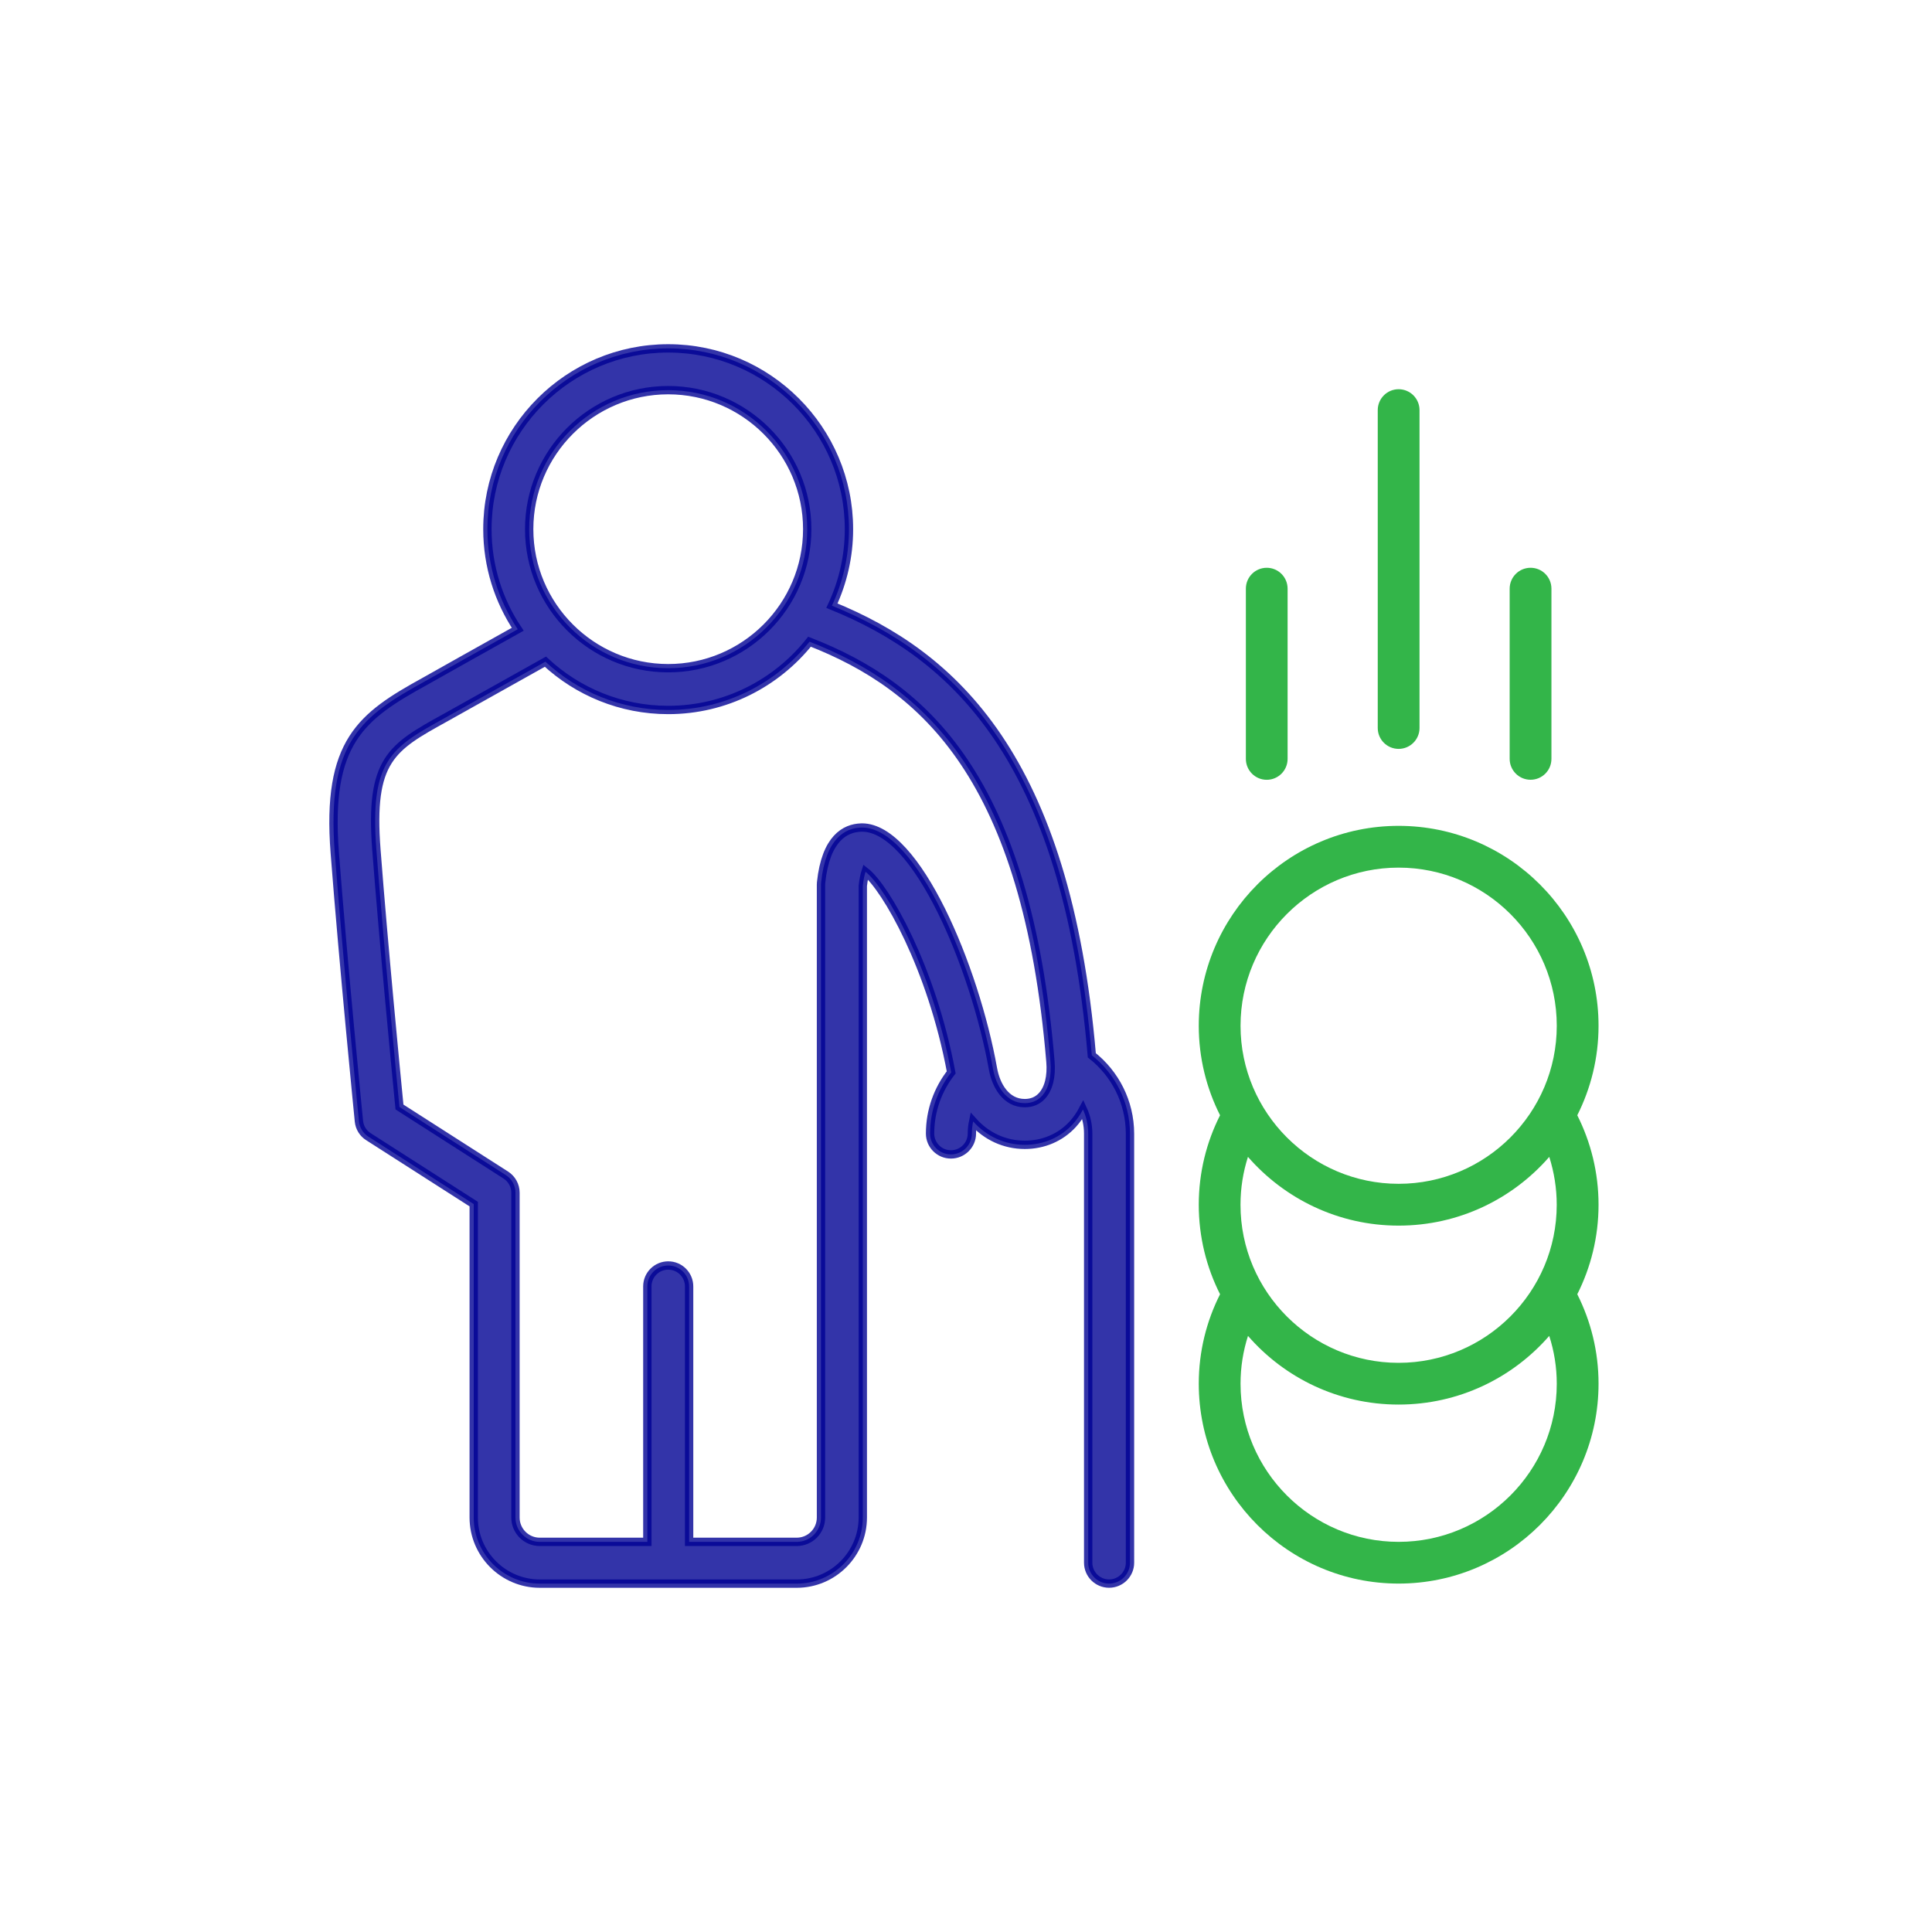 <svg xmlns="http://www.w3.org/2000/svg" xmlns:xlink="http://www.w3.org/1999/xlink" id="Layer_1" x="0px" y="0px" width="50px" height="50px" viewBox="0 0 50 50" xml:space="preserve">
<path opacity="0.8" fill="#000293" stroke="#000293" stroke-width="0.216" stroke-miterlimit="10" d="M28.256,27.311  c-0.66-7.72-3.587-10.359-6.726-11.636c0.282-0.603,0.441-1.273,0.441-1.98c0-2.58-2.099-4.679-4.678-4.679  c-2.58,0-4.679,2.099-4.679,4.679c0,0.957,0.29,1.849,0.785,2.59c-0.642,0.357-2.277,1.277-2.401,1.347  c-1.64,0.904-2.557,1.558-2.334,4.443c0.222,2.89,0.621,6.902,0.625,6.943c0.016,0.164,0.107,0.313,0.247,0.4l2.724,1.744v8.111  c0,0.943,0.767,1.711,1.709,1.711h6.651c0.942,0,1.709-0.768,1.709-1.711v-16.35c0.02-0.173,0.047-0.287,0.071-0.361  c0.523,0.411,1.712,2.472,2.217,5.191c-0.342,0.438-0.547,0.986-0.547,1.584c0,0.297,0.242,0.539,0.54,0.539  c0.299,0,0.542-0.242,0.542-0.539c0-0.107,0.012-0.213,0.033-0.314c0.344,0.383,0.813,0.605,1.337,0.605  c0.482,0,0.924-0.189,1.24-0.533c0.104-0.113,0.191-0.242,0.265-0.381c0.087,0.189,0.135,0.4,0.135,0.623v11.105  c0,0.299,0.242,0.541,0.541,0.541s0.541-0.242,0.541-0.541V29.338C29.242,28.516,28.855,27.783,28.256,27.311z M17.293,10.097  c1.983,0,3.598,1.614,3.598,3.598s-1.614,3.598-3.598,3.598c-1.984,0-3.598-1.614-3.598-3.598S15.309,10.097,17.293,10.097z   M26.965,28.363c-0.112,0.123-0.263,0.186-0.444,0.186c-0.489,0-0.746-0.459-0.823-0.889c-0.469-2.624-1.98-6.244-3.39-6.244  c-0.01,0-0.019,0.001-0.029,0.001c-0.402,0.015-0.908,0.272-1.029,1.421c-0.002,0.019-0.003,0.038-0.003,0.057v16.379  c0,0.348-0.282,0.629-0.628,0.629h-2.785v-6.611c0-0.299-0.242-0.541-0.54-0.541c-0.299,0-0.541,0.242-0.541,0.541v6.611h-2.785  c-0.346,0-0.628-0.281-0.628-0.629v-8.408c0-0.184-0.094-0.355-0.249-0.455l-2.753-1.762c-0.092-0.936-0.409-4.204-0.597-6.657  c-0.18-2.334,0.394-2.649,1.779-3.415c0.127-0.07,1.896-1.063,2.595-1.453c0.835,0.775,1.952,1.25,3.178,1.25  c1.479,0,2.799-0.691,3.657-1.767c2.979,1.162,5.624,3.527,6.235,10.866C27.218,27.857,27.14,28.174,26.965,28.363z"></path>
<path opacity="0.8" fill="#01A21C" d="M40.82,28.863c0.351-0.697,0.55-1.484,0.55-2.316c0-2.854-2.32-5.174-5.174-5.174  c-2.852,0-5.172,2.32-5.172,5.174c0,0.832,0.199,1.619,0.551,2.316c-0.352,0.697-0.551,1.482-0.551,2.316  c0,0.832,0.199,1.619,0.551,2.316c-0.352,0.697-0.551,1.482-0.551,2.314c0,2.852,2.32,5.174,5.172,5.174  c2.854,0,5.174-2.322,5.174-5.174c0-0.832-0.199-1.617-0.55-2.314c0.351-0.697,0.55-1.484,0.55-2.316  C41.37,30.346,41.171,29.561,40.82,28.863z M36.196,22.454c2.257,0,4.093,1.835,4.093,4.093c0,2.254-1.836,4.09-4.093,4.09  c-2.255,0-4.091-1.836-4.091-4.09C32.105,24.289,33.941,22.454,36.196,22.454z M36.196,31.719c1.556,0,2.95-0.689,3.899-1.779  c0.124,0.393,0.193,0.807,0.193,1.24c0,2.254-1.836,4.09-4.093,4.09c-2.255,0-4.091-1.836-4.091-4.09  c0-0.434,0.068-0.848,0.193-1.24C33.247,31.029,34.643,31.719,36.196,31.719z M40.289,35.811c0,2.256-1.836,4.092-4.093,4.092  c-2.255,0-4.091-1.836-4.091-4.092c0-0.432,0.068-0.848,0.193-1.238c0.948,1.09,2.344,1.777,3.897,1.777  c1.556,0,2.95-0.688,3.899-1.777C40.22,34.963,40.289,35.379,40.289,35.811z"></path>
<path opacity="0.8" fill="#01A21C" d="M36.196,19.381c0.299,0,0.541-0.242,0.541-0.54v-8.227c0-0.299-0.242-0.541-0.541-0.541  c-0.298,0-0.54,0.242-0.54,0.541v8.227C35.656,19.139,35.898,19.381,36.196,19.381z"></path>
<path opacity="0.8" fill="#01A21C" d="M39.611,20.18c0.299,0,0.54-0.242,0.54-0.541v-4.404c0-0.299-0.241-0.541-0.54-0.541  s-0.541,0.242-0.541,0.541v4.404C39.07,19.938,39.313,20.18,39.611,20.18z"></path>
<path opacity="0.8" fill="#01A21C" d="M32.783,20.181c0.298,0,0.54-0.242,0.54-0.541v-4.405c0-0.299-0.242-0.541-0.54-0.541  c-0.299,0-0.54,0.242-0.54,0.541v4.405C32.243,19.938,32.484,20.181,32.783,20.181z"></path>
</svg>